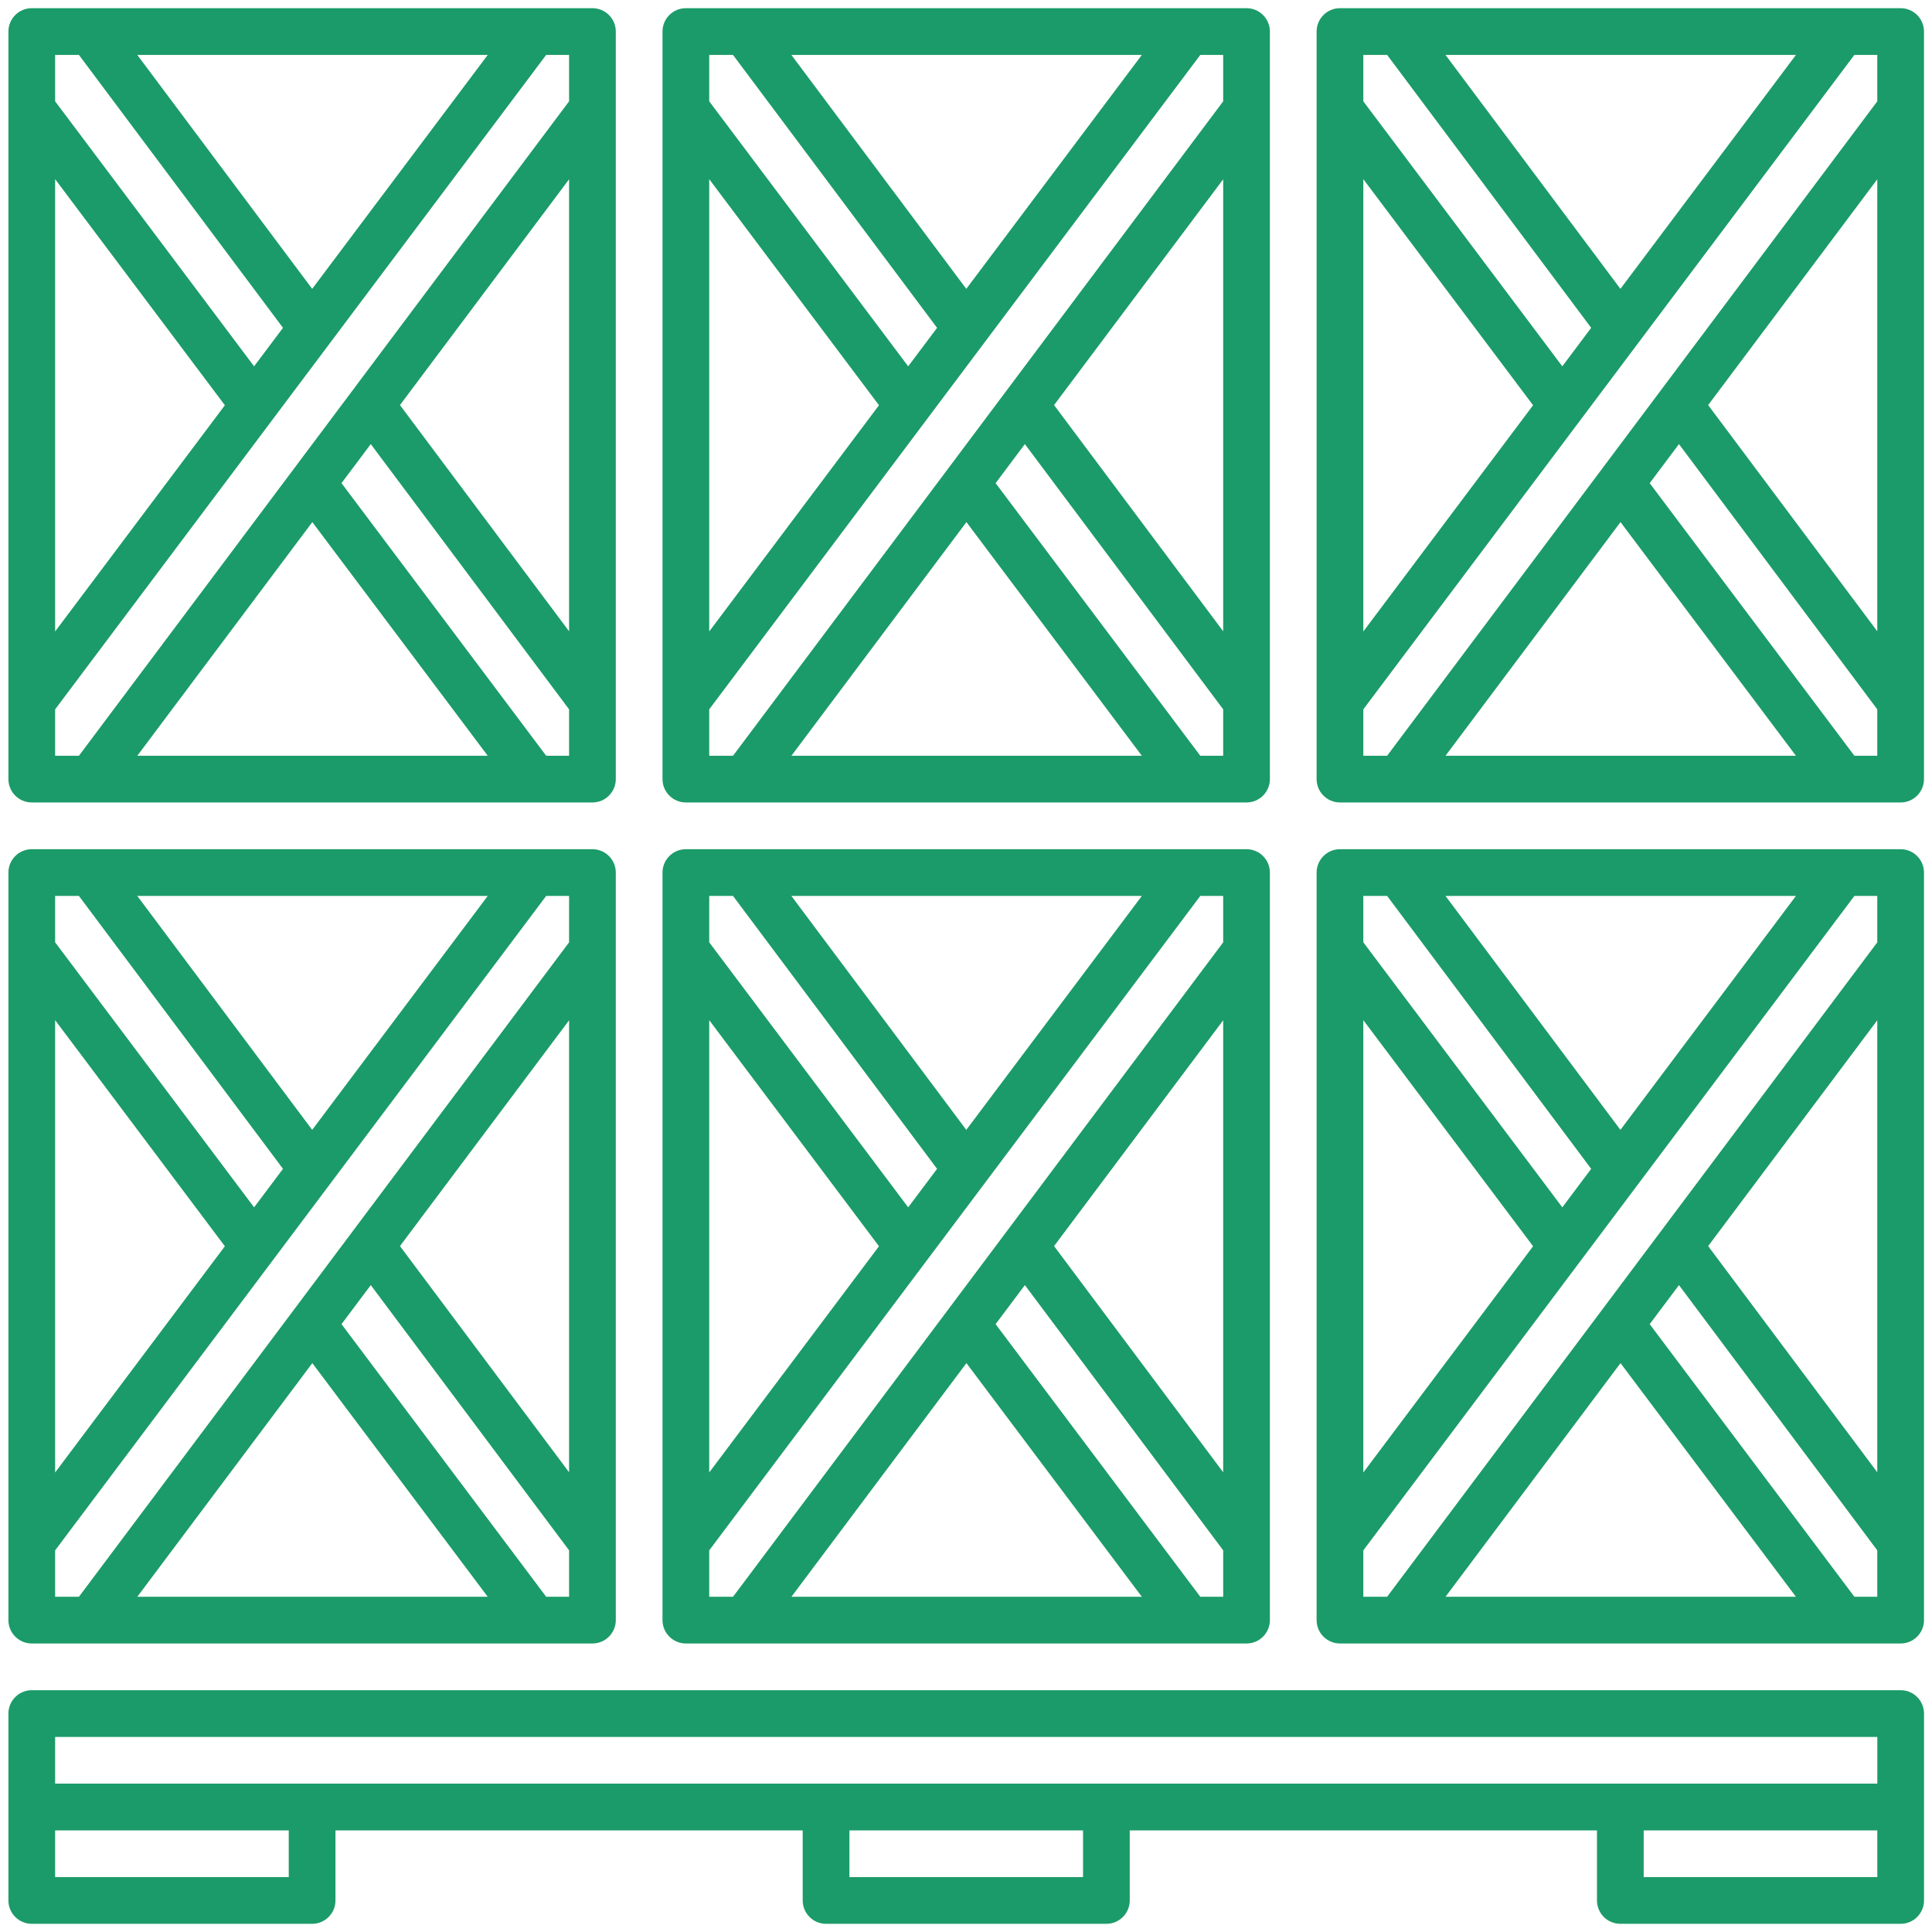 <?xml version="1.0" encoding="UTF-8"?> <!-- Generator: Adobe Illustrator 17.0.0, SVG Export Plug-In . SVG Version: 6.00 Build 0) --> <svg xmlns="http://www.w3.org/2000/svg" xmlns:xlink="http://www.w3.org/1999/xlink" id="Layer_2" x="0px" y="0px" width="110px" height="110px" viewBox="0 0 110 110" xml:space="preserve"> <g> <path fill="#1B9B69" d="M39.05,45.689h31.922c0.733,0,1.33-0.595,1.33-1.33V1.796c0-0.735-0.597-1.33-1.33-1.33H39.05 c-0.733,0-1.33,0.595-1.33,1.33v42.563C37.72,45.094,38.318,45.689,39.05,45.689z M45.061,43.029l9.963-13.303l9.987,13.303H45.061 z M69.643,43.029h-1.304L56.686,27.508l1.666-2.223l11.291,15.102V43.029z M69.643,35.942l-9.629-12.878l9.629-12.856V35.942z M65.012,3.126l-9.996,13.32l-9.959-13.32H65.012z M40.38,3.126h1.354l11.619,15.539l-1.645,2.192L40.38,5.768V3.126z M40.38,10.201l9.665,12.872l-9.665,12.88V10.201z M40.38,40.387L68.34,3.126h1.303v2.643l-27.907,37.26H40.38V40.387z"></path> <path fill="#1B9B69" d="M108.216,96.233H1.809c-0.733,0-1.33,0.595-1.33,1.33v10.641c0,0.735,0.597,1.33,1.33,1.33H17.77 c0.733,0,1.33-0.595,1.33-1.33v-3.99h26.602v3.99c0,0.735,0.597,1.33,1.33,1.33h15.961c0.733,0,1.33-0.595,1.33-1.33v-3.99h26.602 v3.99c0,0.735,0.597,1.33,1.33,1.33h15.961c0.733,0,1.33-0.595,1.33-1.33V97.563C109.547,96.828,108.949,96.233,108.216,96.233z M16.44,106.874H3.139v-2.66H16.44V106.874z M61.663,106.874H48.362v-2.66h13.301V106.874z M106.886,106.874H93.585v-2.66h13.301 V106.874z M106.886,101.553H3.139v-2.66h103.748V101.553z"></path> <path fill="#1B9B69" d="M1.809,45.689h31.922c0.733,0,1.33-0.595,1.33-1.33V1.796c0-0.735-0.597-1.33-1.33-1.33H1.809 c-0.733,0-1.33,0.595-1.33,1.33v42.563C0.479,45.094,1.076,45.689,1.809,45.689z M7.818,43.029l9.964-13.303l9.987,13.303H7.818z M32.401,43.029h-1.304L19.444,27.508l1.666-2.223l11.291,15.102V43.029z M32.401,35.942l-9.629-12.878l9.629-12.856V35.942z M27.77,3.126l-9.995,13.32L7.816,3.126H27.77z M3.139,3.126h1.354l11.619,15.539l-1.645,2.192L3.139,5.768V3.126z M3.139,10.201 l9.664,12.872l-9.664,12.88V10.201z M3.139,40.387L31.097,3.126h1.304v2.643L4.494,43.029H3.139V40.387z"></path> <path fill="#1B9B69" d="M76.292,45.689h31.922c0.733,0,1.33-0.595,1.33-1.33V1.796c0-0.735-0.597-1.33-1.33-1.33H76.292 c-0.733,0-1.33,0.595-1.33,1.33v42.563C74.962,45.094,75.559,45.689,76.292,45.689z M82.302,43.029l9.963-13.303l9.987,13.303 H82.302z M106.884,43.029h-1.303L93.927,27.508l1.666-2.223l11.291,15.102V43.029z M106.884,35.942l-9.629-12.878l9.629-12.856 V35.942z M102.254,3.126l-9.994,13.32l-9.96-13.32H102.254z M77.622,3.126h1.355l11.618,15.539l-1.644,2.192L77.622,5.768V3.126z M77.622,10.201l9.665,12.872l-9.665,12.88V10.201z M77.622,40.387l27.959-37.261h1.303v2.643l-27.907,37.26h-1.355V40.387z"></path> <path fill="#1B9B69" d="M39.05,93.573h31.922c0.733,0,1.33-0.595,1.33-1.33V49.68c0-0.735-0.597-1.33-1.33-1.33H39.05 c-0.733,0-1.33,0.595-1.33,1.33v42.563C37.72,92.978,38.318,93.573,39.05,93.573z M45.061,90.913l9.963-13.303l9.987,13.303H45.061 z M69.643,90.913h-1.304L56.686,75.391l1.666-2.223L69.643,88.27V90.913z M69.643,83.825l-9.629-12.878l9.629-12.856V83.825z M65.012,51.01l-9.996,13.32l-9.959-13.32H65.012z M40.38,51.01h1.354l11.619,15.539l-1.645,2.192L40.38,53.651V51.01z M40.38,58.084l9.665,12.872l-9.665,12.88V58.084z M40.38,88.271L68.34,51.01h1.303v2.643l-27.907,37.26H40.38V88.271z"></path> <path fill="#1B9B69" d="M1.809,93.573h31.922c0.733,0,1.33-0.595,1.33-1.33V49.68c0-0.735-0.597-1.33-1.33-1.33H1.809 c-0.733,0-1.33,0.595-1.33,1.33v42.563C0.479,92.978,1.076,93.573,1.809,93.573z M7.818,90.913l9.964-13.303l9.987,13.303H7.818z M32.401,90.913h-1.304L19.444,75.391l1.666-2.223L32.401,88.27V90.913z M32.401,83.825l-9.629-12.878l9.629-12.856V83.825z M27.77,51.01l-9.995,13.32L7.816,51.01H27.77z M3.139,51.01h1.354l11.619,15.539l-1.645,2.192L3.139,53.651V51.01z M3.139,58.084 l9.664,12.872l-9.664,12.88V58.084z M3.139,88.271L31.097,51.01h1.304v2.643L4.494,90.913H3.139V88.271z"></path> <path fill="#1B9B69" d="M76.292,93.573h31.922c0.733,0,1.33-0.595,1.33-1.33V49.68c0-0.735-0.597-1.33-1.33-1.33H76.292 c-0.733,0-1.33,0.595-1.33,1.33v42.563C74.962,92.978,75.559,93.573,76.292,93.573z M82.302,90.913l9.963-13.303l9.987,13.303 H82.302z M106.884,90.913h-1.303L93.927,75.391l1.666-2.223l11.291,15.102V90.913z M106.884,83.825l-9.629-12.878l9.629-12.856 V83.825z M102.254,51.01l-9.994,13.32l-9.96-13.32H102.254z M77.622,51.01h1.355l11.618,15.539l-1.644,2.192L77.622,53.651V51.01z M77.622,58.084l9.665,12.872l-9.665,12.88V58.084z M77.622,88.271l27.959-37.261h1.303v2.643l-27.907,37.26h-1.355V88.271z"></path> </g> </svg> 